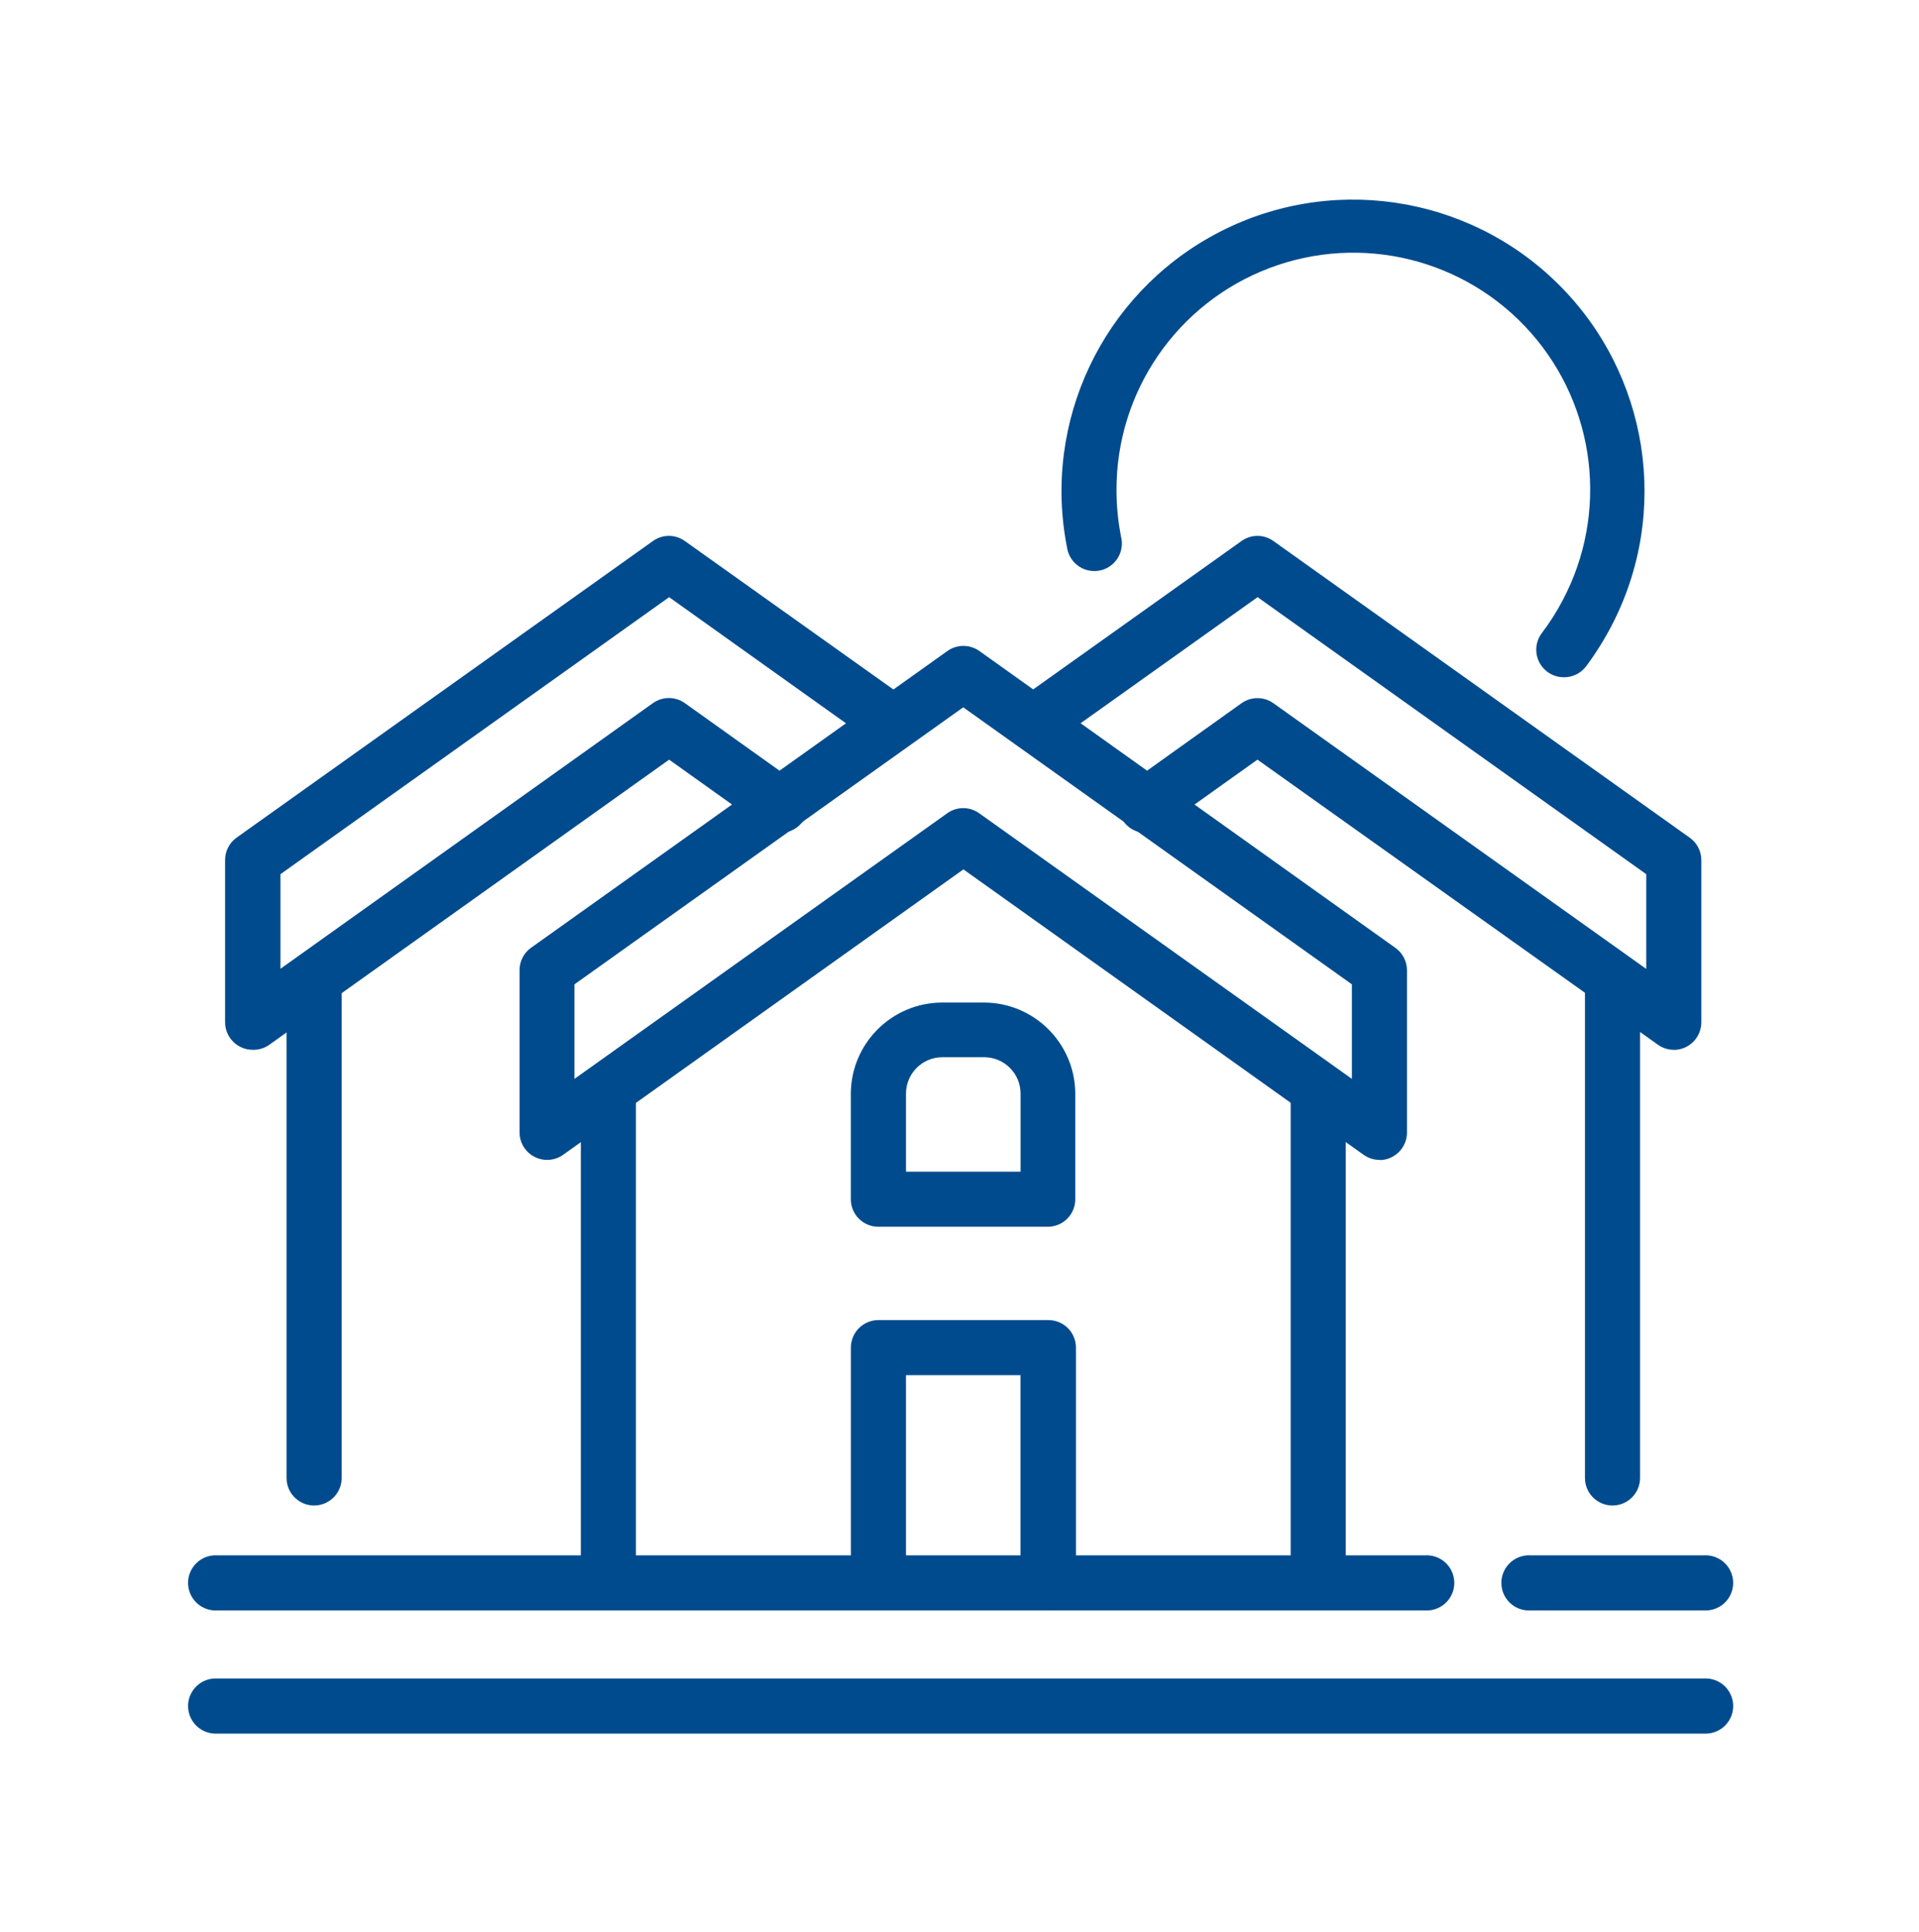 <svg xmlns="http://www.w3.org/2000/svg" width="150" height="151" viewBox="0 0 150 151">
    <g fill="none" fill-rule="evenodd">
        <g fill="#004B8D" fill-rule="nonzero">
            <g>
                <g>
                    <g>
                        <g>
                            <path d="M93.14 75.065c-.45.001-.888-.138-1.254-.399l-31.282-22.31-31.29 22.31c-.658.467-1.521.528-2.238.158-.716-.37-1.166-1.108-1.166-1.914V60.23c0-.694.335-1.347.902-1.75l32.54-23.194c.748-.532 1.752-.532 2.5 0l32.521 23.208c.566.403.902 1.056.902 1.751v12.679c0 1.188-.962 2.152-2.15 2.155l.014-.014zM30.2 61.342v7.39L59.338 47.97c.747-.537 1.754-.537 2.501 0L90.97 68.732v-7.39L60.59 39.687 30.2 61.342z" transform="translate(-15 -2027) translate(15 748) translate(0 1279) translate(0 .5) translate(14.702 15.102)"/>
                            <path d="M67.221 80.291H53.954c-1.188 0-2.15-.963-2.15-2.15v-8.255c.018-3.925 3.195-7.102 7.12-7.12h3.28c3.934.005 7.126 3.186 7.144 7.12v8.278c-.013 1.17-.958 2.114-2.127 2.127zm-11.107-4.305h8.957v-6.1c0-1.573-1.275-2.848-2.848-2.848h-3.261c-1.573 0-2.848 1.275-2.848 2.848v6.1zM67.221 110.282c-.57 0-1.119-.225-1.523-.629-.404-.403-.632-.95-.632-1.522V91.892h-8.952v16.24c-.054 1.149-1.002 2.053-2.153 2.053-1.15 0-2.099-.904-2.153-2.054V89.742c0-.571.225-1.12.629-1.524.403-.404.95-.631 1.522-.631h13.29c.572 0 1.12.227 1.523.631.403.405.63.953.628 1.524v18.39c0 .574-.23 1.126-.64 1.53-.41.404-.963.627-1.539.62z" transform="translate(-15 -2027) translate(15 748) translate(0 1279) translate(0 .5) translate(14.702 15.102)"/>
                            <path d="M96.7 110.282H2.255c-.793.037-1.542-.365-1.95-1.047-.408-.681-.408-1.531 0-2.213.408-.681 1.157-1.083 1.95-1.046h94.462c.793-.037 1.543.365 1.95 1.046.408.682.408 1.532 0 2.213-.407.682-1.157 1.084-1.95 1.047H96.7z" transform="translate(-15 -2027) translate(15 748) translate(0 1279) translate(0 .5) translate(14.702 15.102)"/>
                            <path d="M88.335 110.282c-.57 0-1.117-.227-1.52-.63-.403-.404-.63-.95-.63-1.52V69.885c.054-1.15 1.002-2.054 2.153-2.054 1.15 0 2.098.904 2.152 2.054v38.231c.004.574-.221 1.125-.626 1.531-.405.407-.955.635-1.529.634zM32.854 110.282c-.57 0-1.119-.225-1.523-.629-.405-.403-.632-.95-.632-1.522V69.886c.054-1.15 1.002-2.054 2.153-2.054 1.15 0 2.099.904 2.153 2.054v38.231c.003.573-.221 1.123-.625 1.53-.404.406-.953.635-1.526.635zM118.516 110.282H104.91c-.793.037-1.542-.365-1.95-1.047-.408-.681-.408-1.531 0-2.213.408-.681 1.157-1.083 1.95-1.046h13.605c.793-.037 1.542.365 1.95 1.046.408.682.408 1.532 0 2.213-.408.682-1.157 1.084-1.95 1.047zM116.128 66.459c-.448 0-.885-.142-1.248-.404L83.588 43.778l-7.39 5.27c-.625.488-1.468.594-2.194.275-.726-.319-1.219-1.01-1.282-1.801-.063-.79.313-1.552.979-1.983l8.639-6.17c.748-.532 1.75-.532 2.497 0l29.14 20.767v-7.405l-30.38-21.655-16.3 11.615c-.968.626-2.257.379-2.925-.56-.668-.94-.48-2.238.428-2.948L82.34 26.69c.746-.537 1.751-.537 2.497 0l32.54 23.188c.569.404.907 1.058.906 1.756v12.68c-.003 1.188-.966 2.152-2.155 2.154v-.01z" transform="translate(-15 -2027) translate(15 748) translate(0 1279) translate(0 .5) translate(14.702 15.102)"/>
                            <path d="M111.338 102.079c-.57 0-1.118-.227-1.522-.631-.403-.405-.63-.953-.628-1.524v-38.63c-.037-.793.365-1.542 1.046-1.95.682-.408 1.532-.408 2.213 0 .682.408 1.084 1.157 1.047 1.95v38.63c0 1.19-.965 2.155-2.156 2.155zM5.047 66.459c-1.189-.003-2.152-.966-2.155-2.155v-12.68c0-.697.338-1.352.907-1.755l32.535-23.18c.745-.536 1.75-.536 2.497 0l17.563 12.504c.908.71 1.097 2.008.428 2.947-.668.94-1.957 1.186-2.925.56L37.601 31.077 7.221 52.73v7.395L36.334 39.36c.747-.531 1.749-.531 2.497 0l8.644 6.17c.666.431 1.042 1.193.978 1.983-.063.79-.556 1.483-1.282 1.801-.726.32-1.569.213-2.193-.275l-7.377-5.26-31.286 22.31c-.373.254-.817.384-1.268.37z" transform="translate(-15 -2027) translate(15 748) translate(0 1279) translate(0 .5) translate(14.702 15.102)"/>
                            <path d="M9.832 102.08c-1.183-.011-2.136-.973-2.136-2.156v-38.63c0-1.19.965-2.155 2.155-2.155s2.155.965 2.155 2.155v38.63c0 .575-.23 1.126-.638 1.53-.408.405-.961.63-1.536.625zM118.516 119.908H2.256c-.793.037-1.542-.365-1.95-1.046-.408-.681-.408-1.532 0-2.213.408-.682 1.157-1.084 1.95-1.046h116.26c.793-.038 1.542.364 1.95 1.046.408.681.408 1.532 0 2.213s-1.157 1.083-1.95 1.046zM107.536 37.337c-.468.003-.923-.149-1.296-.432-.457-.344-.759-.855-.839-1.421-.08-.566.068-1.141.412-1.598.614-.804 1.159-1.658 1.628-2.554 3.61-6.81 2.621-15.146-2.482-20.923C99.857 4.63 91.708 2.62 84.503 5.36 77.298 8.1 72.545 15.018 72.57 22.726c.001 1.226.122 2.448.36 3.65.186.77-.065 1.578-.653 2.107-.588.53-1.419.693-2.164.428-.745-.265-1.285-.917-1.407-1.7C66.763 17.396 71.452 7.46 80.265 2.72c8.813-4.74 19.688-3.175 26.807 3.858 7.118 7.033 8.815 17.888 4.181 26.758-.575 1.1-1.235 2.151-1.975 3.147-.412.545-1.058.862-1.742.855z" transform="translate(-15 -2027) translate(15 748) translate(0 1279) translate(0 .5) translate(14.702 15.102)"/>
                        </g>
                    </g>
                </g>
            </g>
        </g>
    </g>
</svg>
